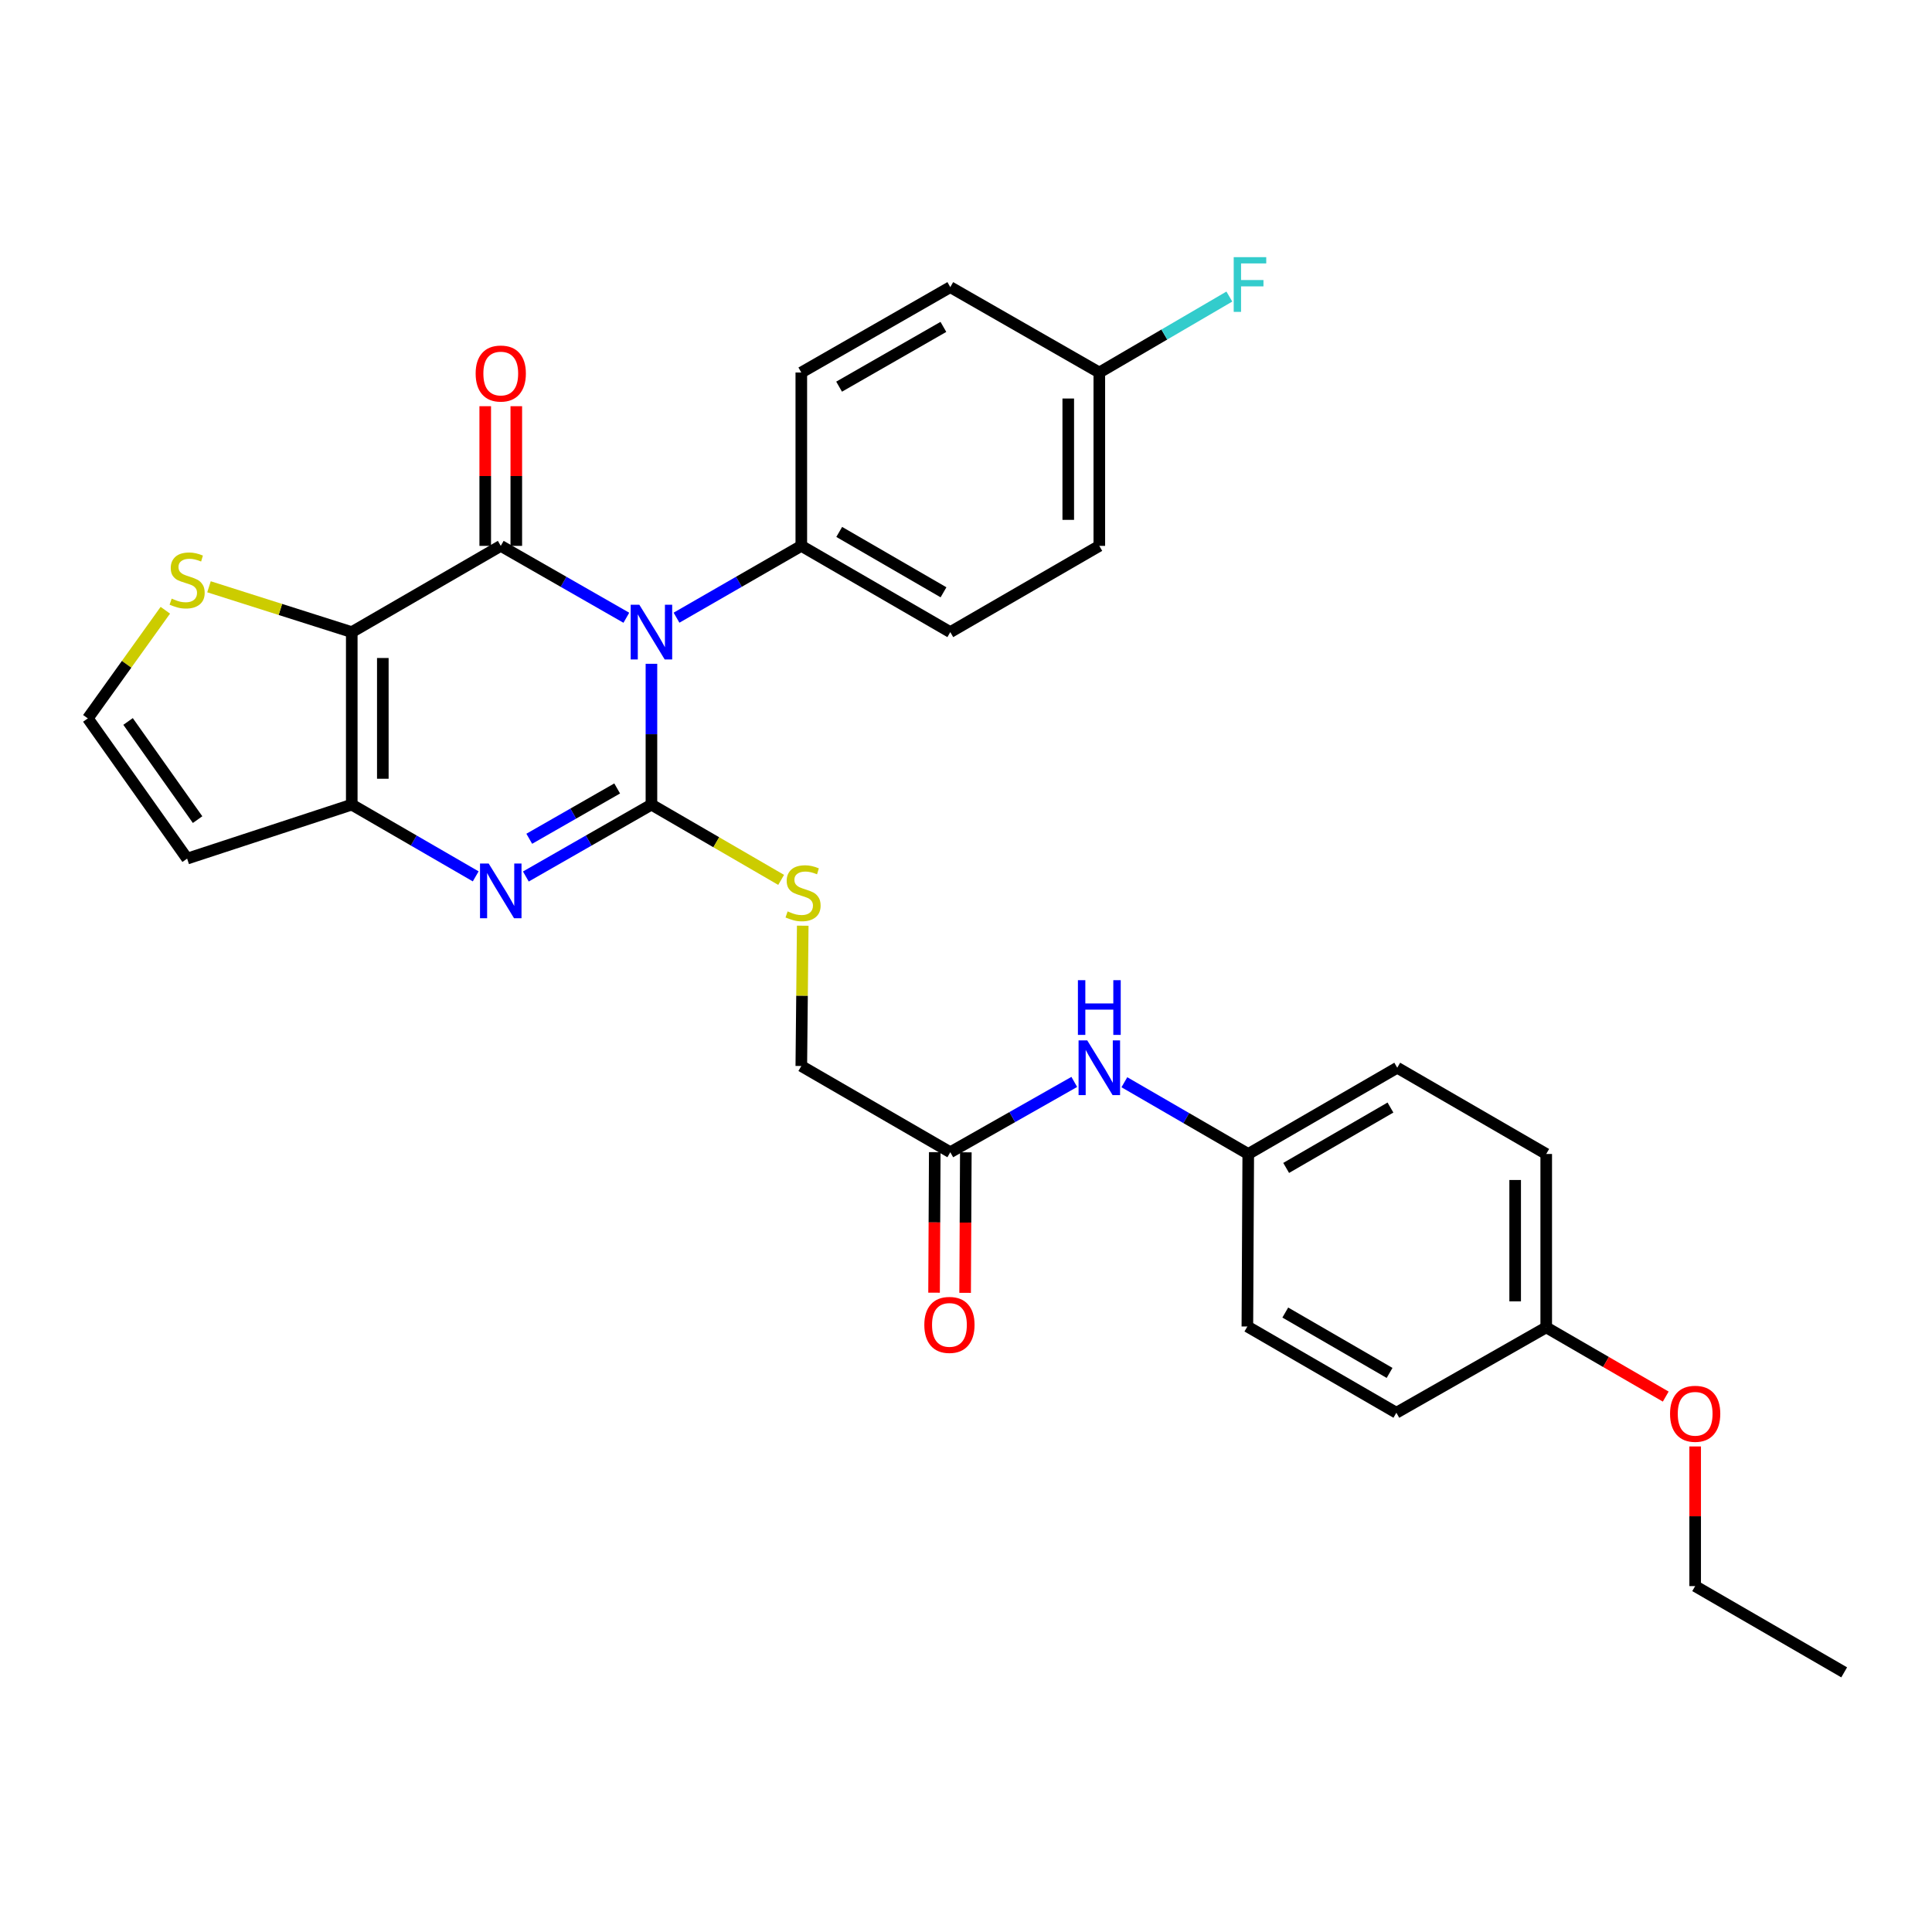 <?xml version='1.0' encoding='iso-8859-1'?>
<svg version='1.1' baseProfile='full'
              xmlns='http://www.w3.org/2000/svg'
                      xmlns:rdkit='http://www.rdkit.org/xml'
                      xmlns:xlink='http://www.w3.org/1999/xlink'
                  xml:space='preserve'
width='1000px' height='1000px' viewBox='0 0 1000 1000'>
<!-- END OF HEADER -->
<rect style='opacity:1.0;fill:#FFFFFF;stroke:none' width='1000' height='1000' x='0' y='0'> </rect>
<path class='bond-0' d='M 337.185,343.578 L 337.185,380.027' style='fill:none;fill-rule:evenodd;stroke:#0000FF;stroke-width:6px;stroke-linecap:butt;stroke-linejoin:miter;stroke-opacity:1' />
<path class='bond-0' d='M 337.185,380.027 L 337.185,416.476' style='fill:none;fill-rule:evenodd;stroke:#000000;stroke-width:6px;stroke-linecap:butt;stroke-linejoin:miter;stroke-opacity:1' />
<path class='bond-1' d='M 324.198,319.751 L 291.696,301.146' style='fill:none;fill-rule:evenodd;stroke:#0000FF;stroke-width:6px;stroke-linecap:butt;stroke-linejoin:miter;stroke-opacity:1' />
<path class='bond-1' d='M 291.696,301.146 L 259.194,282.54' style='fill:none;fill-rule:evenodd;stroke:#000000;stroke-width:6px;stroke-linecap:butt;stroke-linejoin:miter;stroke-opacity:1' />
<path class='bond-7' d='M 350.163,319.716 L 382.459,301.128' style='fill:none;fill-rule:evenodd;stroke:#0000FF;stroke-width:6px;stroke-linecap:butt;stroke-linejoin:miter;stroke-opacity:1' />
<path class='bond-7' d='M 382.459,301.128 L 414.756,282.54' style='fill:none;fill-rule:evenodd;stroke:#000000;stroke-width:6px;stroke-linecap:butt;stroke-linejoin:miter;stroke-opacity:1' />
<path class='bond-3' d='M 337.185,416.476 L 304.683,435.078' style='fill:none;fill-rule:evenodd;stroke:#000000;stroke-width:6px;stroke-linecap:butt;stroke-linejoin:miter;stroke-opacity:1' />
<path class='bond-3' d='M 304.683,435.078 L 272.181,453.68' style='fill:none;fill-rule:evenodd;stroke:#0000FF;stroke-width:6px;stroke-linecap:butt;stroke-linejoin:miter;stroke-opacity:1' />
<path class='bond-3' d='M 319.448,408.102 L 296.696,421.123' style='fill:none;fill-rule:evenodd;stroke:#000000;stroke-width:6px;stroke-linecap:butt;stroke-linejoin:miter;stroke-opacity:1' />
<path class='bond-3' d='M 296.696,421.123 L 273.945,434.144' style='fill:none;fill-rule:evenodd;stroke:#0000FF;stroke-width:6px;stroke-linecap:butt;stroke-linejoin:miter;stroke-opacity:1' />
<path class='bond-6' d='M 337.185,416.476 L 370.752,435.953' style='fill:none;fill-rule:evenodd;stroke:#000000;stroke-width:6px;stroke-linecap:butt;stroke-linejoin:miter;stroke-opacity:1' />
<path class='bond-6' d='M 370.752,435.953 L 404.319,455.43' style='fill:none;fill-rule:evenodd;stroke:#CCCC00;stroke-width:6px;stroke-linecap:butt;stroke-linejoin:miter;stroke-opacity:1' />
<path class='bond-2' d='M 259.194,282.54 L 182.07,327.185' style='fill:none;fill-rule:evenodd;stroke:#000000;stroke-width:6px;stroke-linecap:butt;stroke-linejoin:miter;stroke-opacity:1' />
<path class='bond-9' d='M 267.234,282.54 L 267.234,246.395' style='fill:none;fill-rule:evenodd;stroke:#000000;stroke-width:6px;stroke-linecap:butt;stroke-linejoin:miter;stroke-opacity:1' />
<path class='bond-9' d='M 267.234,246.395 L 267.234,210.251' style='fill:none;fill-rule:evenodd;stroke:#FF0000;stroke-width:6px;stroke-linecap:butt;stroke-linejoin:miter;stroke-opacity:1' />
<path class='bond-9' d='M 251.155,282.54 L 251.155,246.395' style='fill:none;fill-rule:evenodd;stroke:#000000;stroke-width:6px;stroke-linecap:butt;stroke-linejoin:miter;stroke-opacity:1' />
<path class='bond-9' d='M 251.155,246.395 L 251.155,210.251' style='fill:none;fill-rule:evenodd;stroke:#FF0000;stroke-width:6px;stroke-linecap:butt;stroke-linejoin:miter;stroke-opacity:1' />
<path class='bond-4' d='M 182.07,327.185 L 182.07,416.476' style='fill:none;fill-rule:evenodd;stroke:#000000;stroke-width:6px;stroke-linecap:butt;stroke-linejoin:miter;stroke-opacity:1' />
<path class='bond-4' d='M 198.149,340.579 L 198.149,403.082' style='fill:none;fill-rule:evenodd;stroke:#000000;stroke-width:6px;stroke-linecap:butt;stroke-linejoin:miter;stroke-opacity:1' />
<path class='bond-5' d='M 182.07,327.185 L 145.123,315.45' style='fill:none;fill-rule:evenodd;stroke:#000000;stroke-width:6px;stroke-linecap:butt;stroke-linejoin:miter;stroke-opacity:1' />
<path class='bond-5' d='M 145.123,315.45 L 108.177,303.714' style='fill:none;fill-rule:evenodd;stroke:#CCCC00;stroke-width:6px;stroke-linecap:butt;stroke-linejoin:miter;stroke-opacity:1' />
<path class='bond-31' d='M 246.227,453.607 L 214.148,435.041' style='fill:none;fill-rule:evenodd;stroke:#0000FF;stroke-width:6px;stroke-linecap:butt;stroke-linejoin:miter;stroke-opacity:1' />
<path class='bond-31' d='M 214.148,435.041 L 182.07,416.476' style='fill:none;fill-rule:evenodd;stroke:#000000;stroke-width:6px;stroke-linecap:butt;stroke-linejoin:miter;stroke-opacity:1' />
<path class='bond-8' d='M 182.07,416.476 L 96.862,444.417' style='fill:none;fill-rule:evenodd;stroke:#000000;stroke-width:6px;stroke-linecap:butt;stroke-linejoin:miter;stroke-opacity:1' />
<path class='bond-10' d='M 85.576,315.863 L 65.515,343.847' style='fill:none;fill-rule:evenodd;stroke:#CCCC00;stroke-width:6px;stroke-linecap:butt;stroke-linejoin:miter;stroke-opacity:1' />
<path class='bond-10' d='M 65.515,343.847 L 45.455,371.831' style='fill:none;fill-rule:evenodd;stroke:#000000;stroke-width:6px;stroke-linecap:butt;stroke-linejoin:miter;stroke-opacity:1' />
<path class='bond-14' d='M 415.493,479.138 L 415.125,515.449' style='fill:none;fill-rule:evenodd;stroke:#CCCC00;stroke-width:6px;stroke-linecap:butt;stroke-linejoin:miter;stroke-opacity:1' />
<path class='bond-14' d='M 415.125,515.449 L 414.756,551.76' style='fill:none;fill-rule:evenodd;stroke:#000000;stroke-width:6px;stroke-linecap:butt;stroke-linejoin:miter;stroke-opacity:1' />
<path class='bond-15' d='M 414.756,282.54 L 491.871,327.185' style='fill:none;fill-rule:evenodd;stroke:#000000;stroke-width:6px;stroke-linecap:butt;stroke-linejoin:miter;stroke-opacity:1' />
<path class='bond-15' d='M 434.379,275.322 L 488.36,306.574' style='fill:none;fill-rule:evenodd;stroke:#000000;stroke-width:6px;stroke-linecap:butt;stroke-linejoin:miter;stroke-opacity:1' />
<path class='bond-16' d='M 414.756,282.54 L 414.756,192.812' style='fill:none;fill-rule:evenodd;stroke:#000000;stroke-width:6px;stroke-linecap:butt;stroke-linejoin:miter;stroke-opacity:1' />
<path class='bond-32' d='M 96.862,444.417 L 45.455,371.831' style='fill:none;fill-rule:evenodd;stroke:#000000;stroke-width:6px;stroke-linecap:butt;stroke-linejoin:miter;stroke-opacity:1' />
<path class='bond-32' d='M 102.272,424.236 L 66.287,373.426' style='fill:none;fill-rule:evenodd;stroke:#000000;stroke-width:6px;stroke-linecap:butt;stroke-linejoin:miter;stroke-opacity:1' />
<path class='bond-11' d='M 491.871,596.397 L 414.756,551.76' style='fill:none;fill-rule:evenodd;stroke:#000000;stroke-width:6px;stroke-linecap:butt;stroke-linejoin:miter;stroke-opacity:1' />
<path class='bond-12' d='M 491.871,596.397 L 523.959,578.199' style='fill:none;fill-rule:evenodd;stroke:#000000;stroke-width:6px;stroke-linecap:butt;stroke-linejoin:miter;stroke-opacity:1' />
<path class='bond-12' d='M 523.959,578.199 L 556.048,560.002' style='fill:none;fill-rule:evenodd;stroke:#0000FF;stroke-width:6px;stroke-linecap:butt;stroke-linejoin:miter;stroke-opacity:1' />
<path class='bond-13' d='M 483.832,596.357 L 483.65,632.726' style='fill:none;fill-rule:evenodd;stroke:#000000;stroke-width:6px;stroke-linecap:butt;stroke-linejoin:miter;stroke-opacity:1' />
<path class='bond-13' d='M 483.65,632.726 L 483.468,669.095' style='fill:none;fill-rule:evenodd;stroke:#FF0000;stroke-width:6px;stroke-linecap:butt;stroke-linejoin:miter;stroke-opacity:1' />
<path class='bond-13' d='M 499.911,596.437 L 499.729,632.806' style='fill:none;fill-rule:evenodd;stroke:#000000;stroke-width:6px;stroke-linecap:butt;stroke-linejoin:miter;stroke-opacity:1' />
<path class='bond-13' d='M 499.729,632.806 L 499.547,669.175' style='fill:none;fill-rule:evenodd;stroke:#FF0000;stroke-width:6px;stroke-linecap:butt;stroke-linejoin:miter;stroke-opacity:1' />
<path class='bond-17' d='M 581.972,560.164 L 614.032,578.731' style='fill:none;fill-rule:evenodd;stroke:#0000FF;stroke-width:6px;stroke-linecap:butt;stroke-linejoin:miter;stroke-opacity:1' />
<path class='bond-17' d='M 614.032,578.731 L 646.093,597.299' style='fill:none;fill-rule:evenodd;stroke:#000000;stroke-width:6px;stroke-linecap:butt;stroke-linejoin:miter;stroke-opacity:1' />
<path class='bond-21' d='M 491.871,327.185 L 569.005,282.54' style='fill:none;fill-rule:evenodd;stroke:#000000;stroke-width:6px;stroke-linecap:butt;stroke-linejoin:miter;stroke-opacity:1' />
<path class='bond-20' d='M 414.756,192.812 L 491.871,148.622' style='fill:none;fill-rule:evenodd;stroke:#000000;stroke-width:6px;stroke-linecap:butt;stroke-linejoin:miter;stroke-opacity:1' />
<path class='bond-20' d='M 434.317,200.134 L 488.298,169.201' style='fill:none;fill-rule:evenodd;stroke:#000000;stroke-width:6px;stroke-linecap:butt;stroke-linejoin:miter;stroke-opacity:1' />
<path class='bond-23' d='M 646.093,597.299 L 645.637,686.59' style='fill:none;fill-rule:evenodd;stroke:#000000;stroke-width:6px;stroke-linecap:butt;stroke-linejoin:miter;stroke-opacity:1' />
<path class='bond-24' d='M 646.093,597.299 L 723.208,552.654' style='fill:none;fill-rule:evenodd;stroke:#000000;stroke-width:6px;stroke-linecap:butt;stroke-linejoin:miter;stroke-opacity:1' />
<path class='bond-24' d='M 665.716,604.517 L 719.697,573.266' style='fill:none;fill-rule:evenodd;stroke:#000000;stroke-width:6px;stroke-linecap:butt;stroke-linejoin:miter;stroke-opacity:1' />
<path class='bond-18' d='M 569.005,192.812 L 491.871,148.622' style='fill:none;fill-rule:evenodd;stroke:#000000;stroke-width:6px;stroke-linecap:butt;stroke-linejoin:miter;stroke-opacity:1' />
<path class='bond-22' d='M 569.005,192.812 L 602.657,173.157' style='fill:none;fill-rule:evenodd;stroke:#000000;stroke-width:6px;stroke-linecap:butt;stroke-linejoin:miter;stroke-opacity:1' />
<path class='bond-22' d='M 602.657,173.157 L 636.309,153.501' style='fill:none;fill-rule:evenodd;stroke:#33CCCC;stroke-width:6px;stroke-linecap:butt;stroke-linejoin:miter;stroke-opacity:1' />
<path class='bond-30' d='M 569.005,192.812 L 569.005,282.54' style='fill:none;fill-rule:evenodd;stroke:#000000;stroke-width:6px;stroke-linecap:butt;stroke-linejoin:miter;stroke-opacity:1' />
<path class='bond-30' d='M 552.926,206.271 L 552.926,269.081' style='fill:none;fill-rule:evenodd;stroke:#000000;stroke-width:6px;stroke-linecap:butt;stroke-linejoin:miter;stroke-opacity:1' />
<path class='bond-19' d='M 800.324,687.045 L 800.324,597.299' style='fill:none;fill-rule:evenodd;stroke:#000000;stroke-width:6px;stroke-linecap:butt;stroke-linejoin:miter;stroke-opacity:1' />
<path class='bond-19' d='M 784.245,673.583 L 784.245,610.761' style='fill:none;fill-rule:evenodd;stroke:#000000;stroke-width:6px;stroke-linecap:butt;stroke-linejoin:miter;stroke-opacity:1' />
<path class='bond-27' d='M 800.324,687.045 L 831.254,704.958' style='fill:none;fill-rule:evenodd;stroke:#000000;stroke-width:6px;stroke-linecap:butt;stroke-linejoin:miter;stroke-opacity:1' />
<path class='bond-27' d='M 831.254,704.958 L 862.185,722.872' style='fill:none;fill-rule:evenodd;stroke:#FF0000;stroke-width:6px;stroke-linecap:butt;stroke-linejoin:miter;stroke-opacity:1' />
<path class='bond-33' d='M 800.324,687.045 L 722.753,731.235' style='fill:none;fill-rule:evenodd;stroke:#000000;stroke-width:6px;stroke-linecap:butt;stroke-linejoin:miter;stroke-opacity:1' />
<path class='bond-26' d='M 645.637,686.59 L 722.753,731.235' style='fill:none;fill-rule:evenodd;stroke:#000000;stroke-width:6px;stroke-linecap:butt;stroke-linejoin:miter;stroke-opacity:1' />
<path class='bond-26' d='M 665.261,679.371 L 719.241,710.623' style='fill:none;fill-rule:evenodd;stroke:#000000;stroke-width:6px;stroke-linecap:butt;stroke-linejoin:miter;stroke-opacity:1' />
<path class='bond-25' d='M 723.208,552.654 L 800.324,597.299' style='fill:none;fill-rule:evenodd;stroke:#000000;stroke-width:6px;stroke-linecap:butt;stroke-linejoin:miter;stroke-opacity:1' />
<path class='bond-28' d='M 877.412,748.682 L 877.412,784.823' style='fill:none;fill-rule:evenodd;stroke:#FF0000;stroke-width:6px;stroke-linecap:butt;stroke-linejoin:miter;stroke-opacity:1' />
<path class='bond-28' d='M 877.412,784.823 L 877.412,820.963' style='fill:none;fill-rule:evenodd;stroke:#000000;stroke-width:6px;stroke-linecap:butt;stroke-linejoin:miter;stroke-opacity:1' />
<path class='bond-29' d='M 877.412,820.963 L 954.545,865.608' style='fill:none;fill-rule:evenodd;stroke:#000000;stroke-width:6px;stroke-linecap:butt;stroke-linejoin:miter;stroke-opacity:1' />
<path  class='atom-0' d='M 330.925 313.025
L 340.205 328.025
Q 341.125 329.505, 342.605 332.185
Q 344.085 334.865, 344.165 335.025
L 344.165 313.025
L 347.925 313.025
L 347.925 341.345
L 344.045 341.345
L 334.085 324.945
Q 332.925 323.025, 331.685 320.825
Q 330.485 318.625, 330.125 317.945
L 330.125 341.345
L 326.445 341.345
L 326.445 313.025
L 330.925 313.025
' fill='#0000FF'/>
<path  class='atom-4' d='M 252.934 446.952
L 262.214 461.952
Q 263.134 463.432, 264.614 466.112
Q 266.094 468.792, 266.174 468.952
L 266.174 446.952
L 269.934 446.952
L 269.934 475.272
L 266.054 475.272
L 256.094 458.872
Q 254.934 456.952, 253.694 454.752
Q 252.494 452.552, 252.134 451.872
L 252.134 475.272
L 248.454 475.272
L 248.454 446.952
L 252.934 446.952
' fill='#0000FF'/>
<path  class='atom-6' d='M 88.862 309.84
Q 89.182 309.96, 90.502 310.52
Q 91.822 311.08, 93.262 311.44
Q 94.742 311.76, 96.182 311.76
Q 98.862 311.76, 100.422 310.48
Q 101.982 309.16, 101.982 306.88
Q 101.982 305.32, 101.182 304.36
Q 100.422 303.4, 99.222 302.88
Q 98.022 302.36, 96.022 301.76
Q 93.502 301, 91.982 300.28
Q 90.502 299.56, 89.422 298.04
Q 88.382 296.52, 88.382 293.96
Q 88.382 290.4, 90.782 288.2
Q 93.222 286, 98.022 286
Q 101.302 286, 105.022 287.56
L 104.102 290.64
Q 100.702 289.24, 98.142 289.24
Q 95.382 289.24, 93.862 290.4
Q 92.342 291.52, 92.382 293.48
Q 92.382 295, 93.142 295.92
Q 93.942 296.84, 95.062 297.36
Q 96.222 297.88, 98.142 298.48
Q 100.702 299.28, 102.222 300.08
Q 103.742 300.88, 104.822 302.52
Q 105.942 304.12, 105.942 306.88
Q 105.942 310.8, 103.302 312.92
Q 100.702 315, 96.342 315
Q 93.822 315, 91.902 314.44
Q 90.022 313.92, 87.782 313
L 88.862 309.84
' fill='#CCCC00'/>
<path  class='atom-7' d='M 407.667 471.734
Q 407.987 471.854, 409.307 472.414
Q 410.627 472.974, 412.067 473.334
Q 413.547 473.654, 414.987 473.654
Q 417.667 473.654, 419.227 472.374
Q 420.787 471.054, 420.787 468.774
Q 420.787 467.214, 419.987 466.254
Q 419.227 465.294, 418.027 464.774
Q 416.827 464.254, 414.827 463.654
Q 412.307 462.894, 410.787 462.174
Q 409.307 461.454, 408.227 459.934
Q 407.187 458.414, 407.187 455.854
Q 407.187 452.294, 409.587 450.094
Q 412.027 447.894, 416.827 447.894
Q 420.107 447.894, 423.827 449.454
L 422.907 452.534
Q 419.507 451.134, 416.947 451.134
Q 414.187 451.134, 412.667 452.294
Q 411.147 453.414, 411.187 455.374
Q 411.187 456.894, 411.947 457.814
Q 412.747 458.734, 413.867 459.254
Q 415.027 459.774, 416.947 460.374
Q 419.507 461.174, 421.027 461.974
Q 422.547 462.774, 423.627 464.414
Q 424.747 466.014, 424.747 468.774
Q 424.747 472.694, 422.107 474.814
Q 419.507 476.894, 415.147 476.894
Q 412.627 476.894, 410.707 476.334
Q 408.827 475.814, 406.587 474.894
L 407.667 471.734
' fill='#CCCC00'/>
<path  class='atom-10' d='M 246.194 193.339
Q 246.194 186.539, 249.554 182.739
Q 252.914 178.939, 259.194 178.939
Q 265.474 178.939, 268.834 182.739
Q 272.194 186.539, 272.194 193.339
Q 272.194 200.219, 268.794 204.139
Q 265.394 208.019, 259.194 208.019
Q 252.954 208.019, 249.554 204.139
Q 246.194 200.259, 246.194 193.339
M 259.194 204.819
Q 263.514 204.819, 265.834 201.939
Q 268.194 199.019, 268.194 193.339
Q 268.194 187.779, 265.834 184.979
Q 263.514 182.139, 259.194 182.139
Q 254.874 182.139, 252.514 184.939
Q 250.194 187.739, 250.194 193.339
Q 250.194 199.059, 252.514 201.939
Q 254.874 204.819, 259.194 204.819
' fill='#FF0000'/>
<path  class='atom-13' d='M 562.745 538.494
L 572.025 553.494
Q 572.945 554.974, 574.425 557.654
Q 575.905 560.334, 575.985 560.494
L 575.985 538.494
L 579.745 538.494
L 579.745 566.814
L 575.865 566.814
L 565.905 550.414
Q 564.745 548.494, 563.505 546.294
Q 562.305 544.094, 561.945 543.414
L 561.945 566.814
L 558.265 566.814
L 558.265 538.494
L 562.745 538.494
' fill='#0000FF'/>
<path  class='atom-13' d='M 557.925 507.342
L 561.765 507.342
L 561.765 519.382
L 576.245 519.382
L 576.245 507.342
L 580.085 507.342
L 580.085 535.662
L 576.245 535.662
L 576.245 522.582
L 561.765 522.582
L 561.765 535.662
L 557.925 535.662
L 557.925 507.342
' fill='#0000FF'/>
<path  class='atom-14' d='M 478.425 685.767
Q 478.425 678.967, 481.785 675.167
Q 485.145 671.367, 491.425 671.367
Q 497.705 671.367, 501.065 675.167
Q 504.425 678.967, 504.425 685.767
Q 504.425 692.647, 501.025 696.567
Q 497.625 700.447, 491.425 700.447
Q 485.185 700.447, 481.785 696.567
Q 478.425 692.687, 478.425 685.767
M 491.425 697.247
Q 495.745 697.247, 498.065 694.367
Q 500.425 691.447, 500.425 685.767
Q 500.425 680.207, 498.065 677.407
Q 495.745 674.567, 491.425 674.567
Q 487.105 674.567, 484.745 677.367
Q 482.425 680.167, 482.425 685.767
Q 482.425 691.487, 484.745 694.367
Q 487.105 697.247, 491.425 697.247
' fill='#FF0000'/>
<path  class='atom-23' d='M 638.566 133.105
L 655.406 133.105
L 655.406 136.345
L 642.366 136.345
L 642.366 144.945
L 653.966 144.945
L 653.966 148.225
L 642.366 148.225
L 642.366 161.425
L 638.566 161.425
L 638.566 133.105
' fill='#33CCCC'/>
<path  class='atom-28' d='M 864.412 731.77
Q 864.412 724.97, 867.772 721.17
Q 871.132 717.37, 877.412 717.37
Q 883.692 717.37, 887.052 721.17
Q 890.412 724.97, 890.412 731.77
Q 890.412 738.65, 887.012 742.57
Q 883.612 746.45, 877.412 746.45
Q 871.172 746.45, 867.772 742.57
Q 864.412 738.69, 864.412 731.77
M 877.412 743.25
Q 881.732 743.25, 884.052 740.37
Q 886.412 737.45, 886.412 731.77
Q 886.412 726.21, 884.052 723.41
Q 881.732 720.57, 877.412 720.57
Q 873.092 720.57, 870.732 723.37
Q 868.412 726.17, 868.412 731.77
Q 868.412 737.49, 870.732 740.37
Q 873.092 743.25, 877.412 743.25
' fill='#FF0000'/>
</svg>

